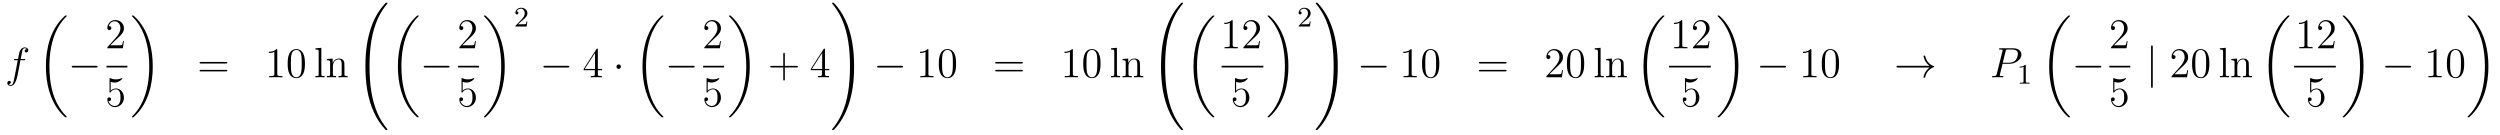 <?xml version='1.0'?>
<!-- This file was generated by dvisvgm 1.14.1 -->
<svg height='38pt' version='1.1' viewBox='0 -38 704 38' width='704pt' xmlns='http://www.w3.org/2000/svg' xmlns:xlink='http://www.w3.org/1999/xlink'>
<g id='page1'>
<g transform='matrix(1 0 0 1 -132 629)'>
<path d='M138.772 -650.046C139.011 -650.046 139.106 -650.046 139.106 -650.273C139.106 -650.392 139.011 -650.392 138.795 -650.392H137.827C138.054 -651.623 138.222 -652.472 138.317 -652.855C138.389 -653.142 138.64 -653.417 138.951 -653.417C139.202 -653.417 139.453 -653.309 139.572 -653.202C139.106 -653.154 138.963 -652.807 138.963 -652.604C138.963 -652.365 139.142 -652.221 139.369 -652.221C139.608 -652.221 139.967 -652.424 139.967 -652.879C139.967 -653.381 139.465 -653.656 138.939 -653.656C138.425 -653.656 137.923 -653.273 137.684 -652.807C137.468 -652.388 137.349 -651.958 137.074 -650.392H136.273C136.046 -650.392 135.927 -650.392 135.927 -650.177C135.927 -650.046 135.998 -650.046 136.237 -650.046H137.002C136.787 -648.934 136.297 -646.232 136.022 -644.953C135.819 -643.913 135.64 -643.04 135.042 -643.04C135.006 -643.04 134.659 -643.04 134.444 -643.267C135.054 -643.315 135.054 -643.841 135.054 -643.853C135.054 -644.092 134.874 -644.236 134.648 -644.236C134.408 -644.236 134.05 -644.032 134.05 -643.578C134.05 -643.064 134.576 -642.801 135.042 -642.801C136.261 -642.801 136.763 -644.989 136.895 -645.587C137.11 -646.507 137.696 -649.687 137.755 -650.046H138.772Z' fill-rule='evenodd'/>
<path d='M150.808 -634.08C150.808 -634.128 150.784 -634.152 150.76 -634.188C150.318 -634.63 149.517 -635.431 148.716 -636.722C146.791 -639.806 145.919 -643.691 145.919 -648.293C145.919 -651.509 146.349 -655.657 148.321 -659.219C149.266 -660.917 150.246 -661.897 150.772 -662.423C150.808 -662.459 150.808 -662.483 150.808 -662.519C150.808 -662.638 150.724 -662.638 150.557 -662.638C150.389 -662.638 150.366 -662.638 150.186 -662.459C146.182 -658.813 144.927 -653.338 144.927 -648.305C144.927 -643.607 146.002 -638.873 149.039 -635.299C149.278 -635.024 149.732 -634.534 150.222 -634.104C150.366 -633.96 150.389 -633.96 150.557 -633.96C150.724 -633.96 150.808 -633.96 150.808 -634.08Z' fill-rule='evenodd'/>
<path d='M159.078 -647.989C159.281 -647.989 159.496 -647.989 159.496 -648.228C159.496 -648.468 159.281 -648.468 159.078 -648.468H152.611C152.408 -648.468 152.192 -648.468 152.192 -648.228C152.192 -647.989 152.408 -647.989 152.611 -647.989H159.078Z' fill-rule='evenodd'/>
<path d='M166.9 -655.408H166.637C166.601 -655.205 166.505 -654.547 166.386 -654.356C166.302 -654.249 165.621 -654.249 165.262 -654.249H163.051C163.373 -654.524 164.103 -655.289 164.413 -655.576C166.23 -657.249 166.9 -657.871 166.9 -659.054C166.9 -660.429 165.812 -661.349 164.425 -661.349C163.039 -661.349 162.226 -660.166 162.226 -659.138C162.226 -658.528 162.752 -658.528 162.788 -658.528C163.039 -658.528 163.349 -658.707 163.349 -659.09C163.349 -659.425 163.122 -659.652 162.788 -659.652C162.68 -659.652 162.656 -659.652 162.62 -659.64C162.848 -660.453 163.493 -661.003 164.27 -661.003C165.286 -661.003 165.908 -660.154 165.908 -659.054C165.908 -658.038 165.322 -657.153 164.641 -656.388L162.226 -653.687V-653.4H166.589L166.9 -655.408Z' fill-rule='evenodd'/>
<path d='M162 -648H167.879V-648.48H162'/>
<path d='M163.17 -643.93C163.684 -643.762 164.103 -643.75 164.234 -643.75C165.585 -643.75 166.446 -644.742 166.446 -644.91C166.446 -644.958 166.422 -645.018 166.35 -645.018C166.326 -645.018 166.302 -645.018 166.194 -644.97C165.525 -644.683 164.951 -644.647 164.641 -644.647C163.852 -644.647 163.29 -644.886 163.062 -644.982C162.979 -645.018 162.955 -645.018 162.943 -645.018C162.848 -645.018 162.848 -644.946 162.848 -644.754V-641.204C162.848 -640.989 162.848 -640.917 162.991 -640.917C163.051 -640.917 163.062 -640.929 163.182 -641.073C163.517 -641.563 164.079 -641.85 164.676 -641.85C165.31 -641.85 165.621 -641.264 165.716 -641.061C165.92 -640.594 165.932 -640.009 165.932 -639.554C165.932 -639.1 165.932 -638.419 165.597 -637.881C165.334 -637.451 164.868 -637.152 164.342 -637.152C163.553 -637.152 162.776 -637.69 162.56 -638.562C162.62 -638.538 162.692 -638.527 162.752 -638.527C162.955 -638.527 163.278 -638.646 163.278 -639.052C163.278 -639.387 163.051 -639.578 162.752 -639.578C162.537 -639.578 162.226 -639.471 162.226 -639.005C162.226 -637.988 163.039 -636.829 164.366 -636.829C165.716 -636.829 166.9 -637.965 166.9 -639.483C166.9 -640.905 165.943 -642.089 164.688 -642.089C164.007 -642.089 163.481 -641.79 163.17 -641.455V-643.93Z' fill-rule='evenodd'/>
<path d='M175.02 -648.293C175.02 -652.991 173.944 -657.725 170.907 -661.299C170.668 -661.574 170.214 -662.064 169.724 -662.495C169.581 -662.638 169.557 -662.638 169.389 -662.638C169.246 -662.638 169.138 -662.638 169.138 -662.519C169.138 -662.471 169.186 -662.423 169.21 -662.399C169.628 -661.969 170.429 -661.168 171.23 -659.877C173.155 -656.793 174.027 -652.908 174.027 -648.305C174.027 -645.09 173.597 -640.942 171.625 -637.379C170.68 -635.682 169.688 -634.69 169.186 -634.188C169.162 -634.152 169.138 -634.116 169.138 -634.08C169.138 -633.96 169.246 -633.96 169.389 -633.96C169.557 -633.96 169.581 -633.96 169.76 -634.14C173.765 -637.786 175.02 -643.261 175.02 -648.293Z' fill-rule='evenodd'/>
<path d='M195.629 -649.113C195.797 -649.113 196.012 -649.113 196.012 -649.328C196.012 -649.555 195.809 -649.555 195.629 -649.555H188.588C188.421 -649.555 188.206 -649.555 188.206 -649.34C188.206 -649.113 188.409 -649.113 188.588 -649.113H195.629ZM195.629 -646.89C195.797 -646.89 196.012 -646.89 196.012 -647.105C196.012 -647.332 195.809 -647.332 195.629 -647.332H188.588C188.421 -647.332 188.206 -647.332 188.206 -647.117C188.206 -646.89 188.409 -646.89 188.588 -646.89H195.629Z' fill-rule='evenodd'/>
<path d='M210.08 -652.902C210.08 -653.178 210.08 -653.189 209.84 -653.189C209.554 -652.867 208.956 -652.424 207.725 -652.424V-652.078C208 -652.078 208.597 -652.078 209.255 -652.388V-646.16C209.255 -645.73 209.219 -645.587 208.168 -645.587H207.797V-645.24C208.12 -645.264 209.279 -645.264 209.674 -645.264S211.216 -645.264 211.538 -645.24V-645.587H211.168C210.116 -645.587 210.08 -645.73 210.08 -646.16V-652.902ZM217.872 -649.065C217.872 -650.058 217.813 -651.026 217.382 -651.934C216.893 -652.927 216.031 -653.189 215.446 -653.189C214.752 -653.189 213.904 -652.843 213.462 -651.851C213.127 -651.097 213.007 -650.356 213.007 -649.065C213.007 -647.906 213.091 -647.033 213.521 -646.184C213.988 -645.276 214.812 -644.989 215.434 -644.989C216.474 -644.989 217.072 -645.611 217.418 -646.304C217.849 -647.2 217.872 -648.372 217.872 -649.065ZM215.434 -645.228C215.052 -645.228 214.274 -645.443 214.048 -646.746C213.916 -647.463 213.916 -648.372 213.916 -649.209C213.916 -650.189 213.916 -651.073 214.108 -651.779C214.31 -652.58 214.92 -652.95 215.434 -652.95C215.888 -652.95 216.582 -652.675 216.809 -651.648C216.964 -650.966 216.964 -650.022 216.964 -649.209C216.964 -648.408 216.964 -647.499 216.833 -646.77C216.606 -645.455 215.852 -645.228 215.434 -645.228Z' fill-rule='evenodd'/>
<path d='M222.491 -653.536L220.829 -653.405V-653.058C221.642 -653.058 221.738 -652.974 221.738 -652.388V-646.125C221.738 -645.587 221.606 -645.587 220.829 -645.587V-645.24C221.164 -645.264 221.75 -645.264 222.108 -645.264C222.467 -645.264 223.066 -645.264 223.399 -645.24V-645.587C222.635 -645.587 222.491 -645.587 222.491 -646.125V-653.536ZM228.995 -648.145C228.995 -649.257 228.995 -649.591 228.72 -649.974C228.373 -650.44 227.812 -650.512 227.405 -650.512C226.244 -650.512 225.791 -649.52 225.695 -649.281H225.683V-650.512L224.058 -650.38V-650.033C224.87 -650.033 224.966 -649.95 224.966 -649.364V-646.125C224.966 -645.587 224.834 -645.587 224.058 -645.587V-645.24C224.369 -645.264 225.013 -645.264 225.348 -645.264C225.695 -645.264 226.34 -645.264 226.651 -645.24V-645.587C225.887 -645.587 225.743 -645.587 225.743 -646.125V-648.348C225.743 -649.603 226.567 -650.273 227.309 -650.273S228.217 -649.663 228.217 -648.934V-646.125C228.217 -645.587 228.086 -645.587 227.309 -645.587V-645.24C227.62 -645.264 228.265 -645.264 228.6 -645.264C228.947 -645.264 229.592 -645.264 229.903 -645.24V-645.587C229.306 -645.587 229.007 -645.587 228.995 -645.945V-648.145Z' fill-rule='evenodd'/>
<path d='M241.129 -630.507C241.129 -630.543 241.129 -630.567 241.057 -630.651C239.91 -632.037 238.954 -633.568 238.248 -635.229C236.682 -638.887 236.06 -643.167 236.06 -648.307C236.06 -653.399 236.646 -657.87 238.416 -661.791C239.11 -663.309 240.018 -664.72 241.081 -666.011C241.105 -666.047 241.129 -666.071 241.129 -666.119C241.129 -666.238 241.045 -666.238 240.866 -666.238C240.686 -666.238 240.664 -666.238 240.64 -666.214C240.628 -666.202 239.886 -665.485 238.954 -664.17C236.874 -661.229 235.822 -657.715 235.284 -654.153C234.997 -652.228 234.901 -650.268 234.901 -648.319C234.901 -643.848 235.463 -639.282 237.376 -635.193C238.224 -633.377 239.36 -631.739 240.544 -630.496C240.65 -630.4 240.664 -630.388 240.866 -630.388C241.045 -630.388 241.129 -630.388 241.129 -630.507Z' fill-rule='evenodd'/>
<path d='M249.928 -634.08C249.928 -634.128 249.904 -634.152 249.88 -634.188C249.438 -634.63 248.636 -635.431 247.836 -636.722C245.911 -639.806 245.039 -643.691 245.039 -648.293C245.039 -651.509 245.47 -655.657 247.441 -659.219C248.386 -660.917 249.366 -661.897 249.892 -662.423C249.928 -662.459 249.928 -662.483 249.928 -662.519C249.928 -662.638 249.844 -662.638 249.677 -662.638C249.509 -662.638 249.486 -662.638 249.306 -662.459C245.302 -658.813 244.046 -653.338 244.046 -648.305C244.046 -643.607 245.122 -638.873 248.159 -635.299C248.398 -635.024 248.852 -634.534 249.342 -634.104C249.486 -633.96 249.509 -633.96 249.677 -633.96C249.844 -633.96 249.928 -633.96 249.928 -634.08Z' fill-rule='evenodd'/>
<path d='M258.198 -647.989C258.401 -647.989 258.617 -647.989 258.617 -648.228C258.617 -648.468 258.401 -648.468 258.198 -648.468H251.731C251.527 -648.468 251.312 -648.468 251.312 -648.228C251.312 -647.989 251.527 -647.989 251.731 -647.989H258.198Z' fill-rule='evenodd'/>
<path d='M266.02 -655.408H265.757C265.721 -655.205 265.625 -654.547 265.506 -654.356C265.422 -654.249 264.74 -654.249 264.382 -654.249H262.171C262.494 -654.524 263.222 -655.289 263.533 -655.576C265.35 -657.249 266.02 -657.871 266.02 -659.054C266.02 -660.429 264.932 -661.349 263.545 -661.349C262.159 -661.349 261.346 -660.166 261.346 -659.138C261.346 -658.528 261.872 -658.528 261.907 -658.528C262.159 -658.528 262.469 -658.707 262.469 -659.09C262.469 -659.425 262.242 -659.652 261.907 -659.652C261.8 -659.652 261.776 -659.652 261.74 -659.64C261.967 -660.453 262.613 -661.003 263.39 -661.003C264.406 -661.003 265.027 -660.154 265.027 -659.054C265.027 -658.038 264.442 -657.153 263.761 -656.388L261.346 -653.687V-653.4H265.709L266.02 -655.408Z' fill-rule='evenodd'/>
<path d='M261 -648H266.879V-648.48H261'/>
<path d='M262.29 -643.93C262.804 -643.762 263.222 -643.75 263.354 -643.75C264.706 -643.75 265.566 -644.742 265.566 -644.91C265.566 -644.958 265.542 -645.018 265.47 -645.018C265.446 -645.018 265.422 -645.018 265.314 -644.97C264.646 -644.683 264.071 -644.647 263.761 -644.647C262.972 -644.647 262.41 -644.886 262.182 -644.982C262.099 -645.018 262.075 -645.018 262.063 -645.018C261.967 -645.018 261.967 -644.946 261.967 -644.754V-641.204C261.967 -640.989 261.967 -640.917 262.111 -640.917C262.171 -640.917 262.182 -640.929 262.302 -641.073C262.637 -641.563 263.198 -641.85 263.796 -641.85C264.43 -641.85 264.74 -641.264 264.836 -641.061C265.039 -640.594 265.051 -640.009 265.051 -639.554C265.051 -639.1 265.051 -638.419 264.716 -637.881C264.454 -637.451 263.988 -637.152 263.461 -637.152C262.673 -637.152 261.895 -637.69 261.68 -638.562C261.74 -638.538 261.812 -638.527 261.872 -638.527C262.075 -638.527 262.398 -638.646 262.398 -639.052C262.398 -639.387 262.171 -639.578 261.872 -639.578C261.656 -639.578 261.346 -639.471 261.346 -639.005C261.346 -637.988 262.159 -636.829 263.485 -636.829C264.836 -636.829 266.02 -637.965 266.02 -639.483C266.02 -640.905 265.063 -642.089 263.808 -642.089C263.126 -642.089 262.601 -641.79 262.29 -641.455V-643.93Z' fill-rule='evenodd'/>
<path d='M274.14 -648.293C274.14 -652.991 273.064 -657.725 270.028 -661.299C269.789 -661.574 269.334 -662.064 268.844 -662.495C268.7 -662.638 268.676 -662.638 268.51 -662.638C268.366 -662.638 268.259 -662.638 268.259 -662.519C268.259 -662.471 268.307 -662.423 268.33 -662.399C268.748 -661.969 269.549 -661.168 270.35 -659.877C272.275 -656.793 273.148 -652.908 273.148 -648.305C273.148 -645.09 272.717 -640.942 270.745 -637.379C269.801 -635.682 268.808 -634.69 268.307 -634.188C268.282 -634.152 268.259 -634.116 268.259 -634.08C268.259 -633.96 268.366 -633.96 268.51 -633.96C268.676 -633.96 268.7 -633.96 268.88 -634.14C272.885 -637.786 274.14 -643.261 274.14 -648.293Z' fill-rule='evenodd'/>
<path d='M278.968 -661.146C279.095 -661.265 279.43 -661.528 279.557 -661.64C280.051 -662.094 280.52 -662.532 280.52 -663.257C280.52 -664.205 279.724 -664.819 278.728 -664.819C277.772 -664.819 277.142 -664.094 277.142 -663.385C277.142 -662.994 277.453 -662.938 277.565 -662.938C277.732 -662.938 277.979 -663.058 277.979 -663.361C277.979 -663.775 277.58 -663.775 277.486 -663.775C277.716 -664.357 278.25 -664.556 278.64 -664.556C279.382 -664.556 279.764 -663.927 279.764 -663.257C279.764 -662.428 279.182 -661.823 278.242 -660.859L277.238 -659.823C277.142 -659.735 277.142 -659.719 277.142 -659.52H280.29L280.52 -660.946H280.273C280.25 -660.787 280.187 -660.388 280.091 -660.237C280.043 -660.173 279.437 -660.173 279.31 -660.173H277.891L278.968 -661.146Z' fill-rule='evenodd'/>
<path d='M291.918 -647.989C292.121 -647.989 292.337 -647.989 292.337 -648.228C292.337 -648.468 292.121 -648.468 291.918 -648.468H285.451C285.247 -648.468 285.032 -648.468 285.032 -648.228C285.032 -647.989 285.247 -647.989 285.451 -647.989H291.918Z' fill-rule='evenodd'/>
<path d='M300.354 -653.022C300.354 -653.249 300.354 -653.309 300.186 -653.309C300.091 -653.309 300.055 -653.309 299.959 -653.166L296.362 -647.583V-647.236H299.504V-646.148C299.504 -645.706 299.482 -645.587 298.608 -645.587H298.369V-645.24C298.644 -645.264 299.588 -645.264 299.923 -645.264C300.258 -645.264 301.214 -645.264 301.489 -645.24V-645.587H301.25C300.39 -645.587 300.354 -645.706 300.354 -646.148V-647.236H301.561V-647.583H300.354V-653.022ZM299.564 -652.09V-647.583H296.66L299.564 -652.09Z' fill-rule='evenodd'/>
<path d='M306.852 -648.228C306.852 -648.575 306.565 -648.862 306.218 -648.862C305.872 -648.862 305.585 -648.575 305.585 -648.228C305.585 -647.882 305.872 -647.595 306.218 -647.595C306.565 -647.595 306.852 -647.882 306.852 -648.228Z' fill-rule='evenodd'/>
<path d='M318.808 -634.08C318.808 -634.128 318.784 -634.152 318.76 -634.188C318.318 -634.63 317.516 -635.431 316.716 -636.722C314.791 -639.806 313.919 -643.691 313.919 -648.293C313.919 -651.509 314.35 -655.657 316.321 -659.219C317.266 -660.917 318.246 -661.897 318.772 -662.423C318.808 -662.459 318.808 -662.483 318.808 -662.519C318.808 -662.638 318.724 -662.638 318.557 -662.638C318.389 -662.638 318.366 -662.638 318.186 -662.459C314.182 -658.813 312.926 -653.338 312.926 -648.305C312.926 -643.607 314.002 -638.873 317.039 -635.299C317.278 -635.024 317.732 -634.534 318.222 -634.104C318.366 -633.96 318.389 -633.96 318.557 -633.96C318.724 -633.96 318.808 -633.96 318.808 -634.08Z' fill-rule='evenodd'/>
<path d='M327.198 -647.989C327.401 -647.989 327.617 -647.989 327.617 -648.228C327.617 -648.468 327.401 -648.468 327.198 -648.468H320.731C320.527 -648.468 320.312 -648.468 320.312 -648.228C320.312 -647.989 320.527 -647.989 320.731 -647.989H327.198Z' fill-rule='evenodd'/>
<path d='M335.02 -655.408H334.757C334.721 -655.205 334.625 -654.547 334.506 -654.356C334.422 -654.249 333.74 -654.249 333.382 -654.249H331.171C331.494 -654.524 332.222 -655.289 332.533 -655.576C334.35 -657.249 335.02 -657.871 335.02 -659.054C335.02 -660.429 333.932 -661.349 332.545 -661.349C331.159 -661.349 330.346 -660.166 330.346 -659.138C330.346 -658.528 330.872 -658.528 330.907 -658.528C331.159 -658.528 331.469 -658.707 331.469 -659.09C331.469 -659.425 331.242 -659.652 330.907 -659.652C330.8 -659.652 330.776 -659.652 330.74 -659.64C330.967 -660.453 331.613 -661.003 332.39 -661.003C333.406 -661.003 334.027 -660.154 334.027 -659.054C334.027 -658.038 333.442 -657.153 332.761 -656.388L330.346 -653.687V-653.4H334.709L335.02 -655.408Z' fill-rule='evenodd'/>
<path d='M330 -648H335.879V-648.48H330'/>
<path d='M331.29 -643.93C331.804 -643.762 332.222 -643.75 332.354 -643.75C333.706 -643.75 334.566 -644.742 334.566 -644.91C334.566 -644.958 334.542 -645.018 334.47 -645.018C334.446 -645.018 334.422 -645.018 334.314 -644.97C333.646 -644.683 333.071 -644.647 332.761 -644.647C331.972 -644.647 331.41 -644.886 331.182 -644.982C331.099 -645.018 331.075 -645.018 331.063 -645.018C330.967 -645.018 330.967 -644.946 330.967 -644.754V-641.204C330.967 -640.989 330.967 -640.917 331.111 -640.917C331.171 -640.917 331.182 -640.929 331.302 -641.073C331.637 -641.563 332.198 -641.85 332.796 -641.85C333.43 -641.85 333.74 -641.264 333.836 -641.061C334.039 -640.594 334.051 -640.009 334.051 -639.554C334.051 -639.1 334.051 -638.419 333.716 -637.881C333.454 -637.451 332.988 -637.152 332.461 -637.152C331.673 -637.152 330.895 -637.69 330.68 -638.562C330.74 -638.538 330.812 -638.527 330.872 -638.527C331.075 -638.527 331.398 -638.646 331.398 -639.052C331.398 -639.387 331.171 -639.578 330.872 -639.578C330.656 -639.578 330.346 -639.471 330.346 -639.005C330.346 -637.988 331.159 -636.829 332.485 -636.829C333.836 -636.829 335.02 -637.965 335.02 -639.483C335.02 -640.905 334.063 -642.089 332.808 -642.089C332.126 -642.089 331.601 -641.79 331.29 -641.455V-643.93Z' fill-rule='evenodd'/>
<path d='M343.14 -648.293C343.14 -652.991 342.064 -657.725 339.028 -661.299C338.789 -661.574 338.334 -662.064 337.844 -662.495C337.7 -662.638 337.676 -662.638 337.51 -662.638C337.366 -662.638 337.259 -662.638 337.259 -662.519C337.259 -662.471 337.307 -662.423 337.33 -662.399C337.748 -661.969 338.549 -661.168 339.35 -659.877C341.275 -656.793 342.148 -652.908 342.148 -648.305C342.148 -645.09 341.717 -640.942 339.745 -637.379C338.801 -635.682 337.808 -634.69 337.307 -634.188C337.282 -634.152 337.259 -634.116 337.259 -634.08C337.259 -633.96 337.366 -633.96 337.51 -633.96C337.676 -633.96 337.7 -633.96 337.88 -634.14C341.885 -637.786 343.14 -643.261 343.14 -648.293Z' fill-rule='evenodd'/>
<path d='M353.01 -648.001H356.309C356.477 -648.001 356.692 -648.001 356.692 -648.217C356.692 -648.444 356.489 -648.444 356.309 -648.444H353.01V-651.743C353.01 -651.91 353.01 -652.126 352.794 -652.126C352.567 -652.126 352.567 -651.922 352.567 -651.743V-648.444H349.268C349.1 -648.444 348.886 -648.444 348.886 -648.228C348.886 -648.001 349.088 -648.001 349.268 -648.001H352.567V-644.702C352.567 -644.535 352.567 -644.32 352.782 -644.32C353.01 -644.32 353.01 -644.523 353.01 -644.702V-648.001Z' fill-rule='evenodd'/>
<path d='M364.313 -653.022C364.313 -653.249 364.313 -653.309 364.145 -653.309C364.05 -653.309 364.014 -653.309 363.918 -653.166L360.32 -647.583V-647.236H363.463V-646.148C363.463 -645.706 363.44 -645.587 362.567 -645.587H362.328V-645.24C362.603 -645.264 363.547 -645.264 363.882 -645.264C364.217 -645.264 365.173 -645.264 365.448 -645.24V-645.587H365.209C364.349 -645.587 364.313 -645.706 364.313 -646.148V-647.236H365.52V-647.583H364.313V-653.022ZM363.523 -652.09V-647.583H360.619L363.523 -652.09Z' fill-rule='evenodd'/>
<path d='M372.515 -648.307C372.515 -652.778 371.953 -657.344 370.04 -661.432C369.191 -663.25 368.056 -664.887 366.872 -666.131C366.764 -666.226 366.752 -666.238 366.55 -666.238C366.382 -666.238 366.287 -666.238 366.287 -666.119C366.287 -666.071 366.335 -666.011 366.358 -665.975C367.506 -664.588 368.462 -663.058 369.168 -661.397C370.734 -657.739 371.356 -653.459 371.356 -648.319C371.356 -643.227 370.769 -638.756 369 -634.835C368.306 -633.317 367.398 -631.906 366.335 -630.615C366.322 -630.591 366.287 -630.543 366.287 -630.507C366.287 -630.388 366.382 -630.388 366.55 -630.388C366.728 -630.388 366.752 -630.388 366.776 -630.412C366.788 -630.424 367.53 -631.141 368.462 -632.456C370.542 -635.397 371.594 -638.911 372.132 -642.473C372.419 -644.398 372.515 -646.358 372.515 -648.307Z' fill-rule='evenodd'/>
<path d='M385.878 -647.989C386.081 -647.989 386.297 -647.989 386.297 -648.228C386.297 -648.468 386.081 -648.468 385.878 -648.468H379.411C379.207 -648.468 378.992 -648.468 378.992 -648.228C378.992 -647.989 379.207 -647.989 379.411 -647.989H385.878Z' fill-rule='evenodd'/>
<path d='M393.442 -652.902C393.442 -653.178 393.442 -653.189 393.202 -653.189C392.915 -652.867 392.317 -652.424 391.086 -652.424V-652.078C391.361 -652.078 391.958 -652.078 392.616 -652.388V-646.16C392.616 -645.73 392.58 -645.587 391.529 -645.587H391.158V-645.24C391.481 -645.264 392.64 -645.264 393.035 -645.264C393.43 -645.264 394.577 -645.264 394.9 -645.24V-645.587H394.529C393.478 -645.587 393.442 -645.73 393.442 -646.16V-652.902ZM401.233 -649.065C401.233 -650.058 401.174 -651.026 400.744 -651.934C400.254 -652.927 399.392 -653.189 398.807 -653.189C398.113 -653.189 397.265 -652.843 396.822 -651.851C396.488 -651.097 396.368 -650.356 396.368 -649.065C396.368 -647.906 396.452 -647.033 396.882 -646.184C397.349 -645.276 398.173 -644.989 398.795 -644.989C399.835 -644.989 400.433 -645.611 400.78 -646.304C401.209 -647.2 401.233 -648.372 401.233 -649.065ZM398.795 -645.228C398.412 -645.228 397.636 -645.443 397.409 -646.746C397.277 -647.463 397.277 -648.372 397.277 -649.209C397.277 -650.189 397.277 -651.073 397.469 -651.779C397.672 -652.58 398.281 -652.95 398.795 -652.95C399.25 -652.95 399.942 -652.675 400.17 -651.648C400.325 -650.966 400.325 -650.022 400.325 -649.209C400.325 -648.408 400.325 -647.499 400.194 -646.77C399.967 -645.455 399.214 -645.228 398.795 -645.228Z' fill-rule='evenodd'/>
<path d='M419.665 -649.113C419.832 -649.113 420.048 -649.113 420.048 -649.328C420.048 -649.555 419.844 -649.555 419.665 -649.555H412.625C412.457 -649.555 412.242 -649.555 412.242 -649.34C412.242 -649.113 412.445 -649.113 412.625 -649.113H419.665ZM419.665 -646.89C419.832 -646.89 420.048 -646.89 420.048 -647.105C420.048 -647.332 419.844 -647.332 419.665 -647.332H412.625C412.457 -647.332 412.242 -647.332 412.242 -647.117C412.242 -646.89 412.445 -646.89 412.625 -646.89H419.665Z' fill-rule='evenodd'/>
<path d='M434.116 -652.902C434.116 -653.178 434.116 -653.189 433.877 -653.189C433.59 -652.867 432.992 -652.424 431.761 -652.424V-652.078C432.036 -652.078 432.634 -652.078 433.291 -652.388V-646.16C433.291 -645.73 433.255 -645.587 432.203 -645.587H431.833V-645.24C432.156 -645.264 433.315 -645.264 433.71 -645.264S435.252 -645.264 435.575 -645.24V-645.587H435.204C434.152 -645.587 434.116 -645.73 434.116 -646.16V-652.902ZM441.908 -649.065C441.908 -650.058 441.848 -651.026 441.419 -651.934C440.928 -652.927 440.068 -653.189 439.482 -653.189C438.788 -653.189 437.94 -652.843 437.497 -651.851C437.162 -651.097 437.044 -650.356 437.044 -649.065C437.044 -647.906 437.126 -647.033 437.557 -646.184C438.024 -645.276 438.848 -644.989 439.47 -644.989C440.51 -644.989 441.108 -645.611 441.455 -646.304C441.884 -647.2 441.908 -648.372 441.908 -649.065ZM439.47 -645.228C439.087 -645.228 438.311 -645.443 438.083 -646.746C437.952 -647.463 437.952 -648.372 437.952 -649.209C437.952 -650.189 437.952 -651.073 438.143 -651.779C438.347 -652.58 438.956 -652.95 439.47 -652.95C439.924 -652.95 440.617 -652.675 440.845 -651.648C441 -650.966 441 -650.022 441 -649.209C441 -648.408 441 -647.499 440.868 -646.77C440.641 -645.455 439.889 -645.228 439.47 -645.228Z' fill-rule='evenodd'/>
<path d='M446.527 -653.536L444.865 -653.405V-653.058C445.679 -653.058 445.775 -652.974 445.775 -652.388V-646.125C445.775 -645.587 445.643 -645.587 444.865 -645.587V-645.24C445.2 -645.264 445.786 -645.264 446.144 -645.264C446.503 -645.264 447.101 -645.264 447.436 -645.24V-645.587C446.671 -645.587 446.527 -645.587 446.527 -646.125V-653.536ZM453.031 -648.145C453.031 -649.257 453.031 -649.591 452.755 -649.974C452.408 -650.44 451.847 -650.512 451.441 -650.512C450.281 -650.512 449.827 -649.52 449.731 -649.281H449.719V-650.512L448.093 -650.38V-650.033C448.907 -650.033 449.002 -649.95 449.002 -649.364V-646.125C449.002 -645.587 448.871 -645.587 448.093 -645.587V-645.24C448.404 -645.264 449.05 -645.264 449.384 -645.264C449.731 -645.264 450.377 -645.264 450.688 -645.24V-645.587C449.922 -645.587 449.779 -645.587 449.779 -646.125V-648.348C449.779 -649.603 450.604 -650.273 451.345 -650.273C452.087 -650.273 452.254 -649.663 452.254 -648.934V-646.125C452.254 -645.587 452.122 -645.587 451.345 -645.587V-645.24C451.656 -645.264 452.302 -645.264 452.636 -645.264C452.983 -645.264 453.629 -645.264 453.94 -645.24V-645.587C453.341 -645.587 453.042 -645.587 453.031 -645.945V-648.145Z' fill-rule='evenodd'/>
<path d='M465.169 -630.507C465.169 -630.543 465.169 -630.567 465.097 -630.651C463.95 -632.037 462.994 -633.568 462.288 -635.229C460.722 -638.887 460.1 -643.167 460.1 -648.307C460.1 -653.399 460.686 -657.87 462.456 -661.791C463.15 -663.309 464.058 -664.72 465.121 -666.011C465.145 -666.047 465.169 -666.071 465.169 -666.119C465.169 -666.238 465.085 -666.238 464.906 -666.238C464.726 -666.238 464.704 -666.238 464.68 -666.214C464.668 -666.202 463.926 -665.485 462.994 -664.17C460.914 -661.229 459.862 -657.715 459.324 -654.153C459.037 -652.228 458.941 -650.268 458.941 -648.319C458.941 -643.848 459.503 -639.282 461.416 -635.193C462.264 -633.377 463.4 -631.739 464.584 -630.496C464.69 -630.4 464.704 -630.388 464.906 -630.388C465.085 -630.388 465.169 -630.388 465.169 -630.507Z' fill-rule='evenodd'/>
<path d='M473.968 -634.08C473.968 -634.128 473.944 -634.152 473.92 -634.188C473.478 -634.63 472.676 -635.431 471.876 -636.722C469.951 -639.806 469.079 -643.691 469.079 -648.293C469.079 -651.509 469.51 -655.657 471.481 -659.219C472.426 -660.917 473.406 -661.897 473.932 -662.423C473.968 -662.459 473.968 -662.483 473.968 -662.519C473.968 -662.638 473.884 -662.638 473.717 -662.638C473.55 -662.638 473.526 -662.638 473.346 -662.459C469.342 -658.813 468.086 -653.338 468.086 -648.305C468.086 -643.607 469.163 -638.873 472.199 -635.299C472.438 -635.024 472.892 -634.534 473.382 -634.104C473.526 -633.96 473.55 -633.96 473.717 -633.96C473.884 -633.96 473.968 -633.96 473.968 -634.08Z' fill-rule='evenodd'/>
<path d='M479.123 -661.062C479.123 -661.338 479.123 -661.349 478.884 -661.349C478.597 -661.027 478 -660.584 476.768 -660.584V-660.238C477.043 -660.238 477.641 -660.238 478.298 -660.548V-654.32C478.298 -653.89 478.262 -653.747 477.21 -653.747H476.839V-653.4C477.162 -653.424 478.322 -653.424 478.716 -653.424C479.111 -653.424 480.258 -653.424 480.581 -653.4V-653.747H480.211C479.159 -653.747 479.123 -653.89 479.123 -654.32V-661.062ZM486.82 -655.408H486.557C486.521 -655.205 486.425 -654.547 486.306 -654.356C486.222 -654.249 485.54 -654.249 485.182 -654.249H482.97C483.293 -654.524 484.022 -655.289 484.333 -655.576C486.15 -657.249 486.82 -657.871 486.82 -659.054C486.82 -660.429 485.731 -661.349 484.345 -661.349S482.146 -660.166 482.146 -659.138C482.146 -658.528 482.671 -658.528 482.707 -658.528C482.959 -658.528 483.269 -658.707 483.269 -659.09C483.269 -659.425 483.042 -659.652 482.707 -659.652C482.6 -659.652 482.576 -659.652 482.54 -659.64C482.767 -660.453 483.413 -661.003 484.19 -661.003C485.206 -661.003 485.827 -660.154 485.827 -659.054C485.827 -658.038 485.242 -657.153 484.56 -656.388L482.146 -653.687V-653.4H486.509L486.82 -655.408Z' fill-rule='evenodd'/>
<path d='M476 -648H487.762V-648.48H476'/>
<path d='M480.09 -643.93C480.604 -643.762 481.022 -643.75 481.154 -643.75C482.506 -643.75 483.366 -644.742 483.366 -644.91C483.366 -644.958 483.342 -645.018 483.27 -645.018C483.246 -645.018 483.222 -645.018 483.114 -644.97C482.446 -644.683 481.871 -644.647 481.561 -644.647C480.772 -644.647 480.21 -644.886 479.982 -644.982C479.899 -645.018 479.875 -645.018 479.863 -645.018C479.767 -645.018 479.767 -644.946 479.767 -644.754V-641.204C479.767 -640.989 479.767 -640.917 479.911 -640.917C479.971 -640.917 479.982 -640.929 480.102 -641.073C480.437 -641.563 480.998 -641.85 481.596 -641.85C482.23 -641.85 482.54 -641.264 482.636 -641.061C482.839 -640.594 482.851 -640.009 482.851 -639.554C482.851 -639.1 482.851 -638.419 482.516 -637.881C482.254 -637.451 481.788 -637.152 481.261 -637.152C480.473 -637.152 479.695 -637.69 479.48 -638.562C479.54 -638.538 479.612 -638.527 479.672 -638.527C479.875 -638.527 480.198 -638.646 480.198 -639.052C480.198 -639.387 479.971 -639.578 479.672 -639.578C479.456 -639.578 479.146 -639.471 479.146 -639.005C479.146 -637.988 479.959 -636.829 481.285 -636.829C482.636 -636.829 483.82 -637.965 483.82 -639.483C483.82 -640.905 482.863 -642.089 481.608 -642.089C480.926 -642.089 480.401 -641.79 480.09 -641.455V-643.93Z' fill-rule='evenodd'/>
<path d='M494.82 -648.293C494.82 -652.991 493.744 -657.725 490.708 -661.299C490.469 -661.574 490.014 -662.064 489.524 -662.495C489.38 -662.638 489.356 -662.638 489.19 -662.638C489.046 -662.638 488.939 -662.638 488.939 -662.519C488.939 -662.471 488.987 -662.423 489.01 -662.399C489.428 -661.969 490.229 -661.168 491.03 -659.877C492.955 -656.793 493.828 -652.908 493.828 -648.305C493.828 -645.09 493.397 -640.942 491.425 -637.379C490.481 -635.682 489.488 -634.69 488.987 -634.188C488.962 -634.152 488.939 -634.116 488.939 -634.08C488.939 -633.96 489.046 -633.96 489.19 -633.96C489.356 -633.96 489.38 -633.96 489.56 -634.14C493.565 -637.786 494.82 -643.261 494.82 -648.293Z' fill-rule='evenodd'/>
<path d='M499.528 -661.146C499.655 -661.265 499.99 -661.528 500.117 -661.64C500.611 -662.094 501.08 -662.532 501.08 -663.257C501.08 -664.205 500.284 -664.819 499.288 -664.819C498.332 -664.819 497.702 -664.094 497.702 -663.385C497.702 -662.994 498.013 -662.938 498.125 -662.938C498.292 -662.938 498.539 -663.058 498.539 -663.361C498.539 -663.775 498.14 -663.775 498.046 -663.775C498.276 -664.357 498.81 -664.556 499.2 -664.556C499.942 -664.556 500.324 -663.927 500.324 -663.257C500.324 -662.428 499.742 -661.823 498.802 -660.859L497.798 -659.823C497.702 -659.735 497.702 -659.719 497.702 -659.52H500.85L501.08 -660.946H500.833C500.81 -660.787 500.747 -660.388 500.651 -660.237C500.603 -660.173 499.997 -660.173 499.87 -660.173H498.451L499.528 -661.146Z' fill-rule='evenodd'/>
<path d='M508.715 -648.307C508.715 -652.778 508.153 -657.344 506.24 -661.432C505.391 -663.25 504.256 -664.887 503.072 -666.131C502.964 -666.226 502.952 -666.238 502.75 -666.238C502.582 -666.238 502.487 -666.238 502.487 -666.119C502.487 -666.071 502.535 -666.011 502.558 -665.975C503.706 -664.588 504.662 -663.058 505.368 -661.397C506.934 -657.739 507.556 -653.459 507.556 -648.319C507.556 -643.227 506.969 -638.756 505.2 -634.835C504.506 -633.317 503.598 -631.906 502.535 -630.615C502.522 -630.591 502.487 -630.543 502.487 -630.507C502.487 -630.388 502.582 -630.388 502.75 -630.388C502.928 -630.388 502.952 -630.388 502.976 -630.412C502.988 -630.424 503.73 -631.141 504.662 -632.456C506.742 -635.397 507.794 -638.911 508.332 -642.473C508.619 -644.398 508.715 -646.358 508.715 -648.307Z' fill-rule='evenodd'/>
<path d='M522.078 -647.989C522.281 -647.989 522.497 -647.989 522.497 -648.228C522.497 -648.468 522.281 -648.468 522.078 -648.468H515.611C515.407 -648.468 515.192 -648.468 515.192 -648.228C515.192 -647.989 515.407 -647.989 515.611 -647.989H522.078Z' fill-rule='evenodd'/>
<path d='M529.522 -652.902C529.522 -653.178 529.522 -653.189 529.282 -653.189C528.995 -652.867 528.397 -652.424 527.166 -652.424V-652.078C527.441 -652.078 528.038 -652.078 528.696 -652.388V-646.16C528.696 -645.73 528.66 -645.587 527.609 -645.587H527.238V-645.24C527.561 -645.264 528.72 -645.264 529.115 -645.264C529.51 -645.264 530.657 -645.264 530.98 -645.24V-645.587H530.609C529.558 -645.587 529.522 -645.73 529.522 -646.16V-652.902ZM537.313 -649.065C537.313 -650.058 537.254 -651.026 536.824 -651.934C536.334 -652.927 535.472 -653.189 534.887 -653.189C534.193 -653.189 533.345 -652.843 532.902 -651.851C532.568 -651.097 532.448 -650.356 532.448 -649.065C532.448 -647.906 532.532 -647.033 532.962 -646.184C533.429 -645.276 534.253 -644.989 534.875 -644.989C535.915 -644.989 536.513 -645.611 536.86 -646.304C537.289 -647.2 537.313 -648.372 537.313 -649.065ZM534.875 -645.228C534.492 -645.228 533.716 -645.443 533.489 -646.746C533.357 -647.463 533.357 -648.372 533.357 -649.209C533.357 -650.189 533.357 -651.073 533.549 -651.779C533.752 -652.58 534.361 -652.95 534.875 -652.95C535.33 -652.95 536.022 -652.675 536.25 -651.648C536.405 -650.966 536.405 -650.022 536.405 -649.209C536.405 -648.408 536.405 -647.499 536.274 -646.77C536.047 -645.455 535.294 -645.228 534.875 -645.228Z' fill-rule='evenodd'/>
<path d='M555.865 -649.113C556.032 -649.113 556.248 -649.113 556.248 -649.328C556.248 -649.555 556.044 -649.555 555.865 -649.555H548.825C548.657 -649.555 548.442 -649.555 548.442 -649.34C548.442 -649.113 548.645 -649.113 548.825 -649.113H555.865ZM555.865 -646.89C556.032 -646.89 556.248 -646.89 556.248 -647.105C556.248 -647.332 556.044 -647.332 555.865 -647.332H548.825C548.657 -647.332 548.442 -647.332 548.442 -647.117C548.442 -646.89 548.645 -646.89 548.825 -646.89H555.865Z' fill-rule='evenodd'/>
<path d='M572.132 -647.248H571.87C571.835 -647.045 571.739 -646.387 571.619 -646.196C571.536 -646.089 570.854 -646.089 570.496 -646.089H568.284C568.607 -646.364 569.335 -647.129 569.647 -647.416C571.464 -649.089 572.132 -649.711 572.132 -650.894C572.132 -652.269 571.045 -653.189 569.658 -653.189C568.272 -653.189 567.458 -652.006 567.458 -650.978C567.458 -650.368 567.985 -650.368 568.021 -650.368C568.272 -650.368 568.583 -650.547 568.583 -650.93C568.583 -651.265 568.356 -651.492 568.021 -651.492C567.913 -651.492 567.889 -651.492 567.853 -651.48C568.081 -652.293 568.726 -652.843 569.503 -652.843C570.52 -652.843 571.141 -651.994 571.141 -650.894C571.141 -649.878 570.556 -648.993 569.874 -648.228L567.458 -645.527V-645.24H571.823L572.132 -647.248ZM578.108 -649.065C578.108 -650.058 578.048 -651.026 577.619 -651.934C577.128 -652.927 576.268 -653.189 575.682 -653.189C574.988 -653.189 574.14 -652.843 573.697 -651.851C573.362 -651.097 573.244 -650.356 573.244 -649.065C573.244 -647.906 573.326 -647.033 573.757 -646.184C574.224 -645.276 575.048 -644.989 575.67 -644.989C576.71 -644.989 577.308 -645.611 577.655 -646.304C578.084 -647.2 578.108 -648.372 578.108 -649.065ZM575.67 -645.228C575.287 -645.228 574.511 -645.443 574.283 -646.746C574.152 -647.463 574.152 -648.372 574.152 -649.209C574.152 -650.189 574.152 -651.073 574.343 -651.779C574.547 -652.58 575.156 -652.95 575.67 -652.95C576.124 -652.95 576.817 -652.675 577.045 -651.648C577.2 -650.966 577.2 -650.022 577.2 -649.209C577.2 -648.408 577.2 -647.499 577.068 -646.77C576.841 -645.455 576.089 -645.228 575.67 -645.228Z' fill-rule='evenodd'/>
<path d='M582.727 -653.536L581.065 -653.405V-653.058C581.879 -653.058 581.974 -652.974 581.974 -652.388V-646.125C581.974 -645.587 581.843 -645.587 581.065 -645.587V-645.24C581.4 -645.264 581.986 -645.264 582.344 -645.264S583.301 -645.264 583.636 -645.24V-645.587C582.871 -645.587 582.727 -645.587 582.727 -646.125V-653.536ZM589.231 -648.145C589.231 -649.257 589.231 -649.591 588.955 -649.974C588.608 -650.44 588.047 -650.512 587.641 -650.512C586.481 -650.512 586.027 -649.52 585.931 -649.281H585.919V-650.512L584.293 -650.38V-650.033C585.107 -650.033 585.202 -649.95 585.202 -649.364V-646.125C585.202 -645.587 585.071 -645.587 584.293 -645.587V-645.24C584.604 -645.264 585.25 -645.264 585.584 -645.264C585.931 -645.264 586.577 -645.264 586.888 -645.24V-645.587C586.122 -645.587 585.979 -645.587 585.979 -646.125V-648.348C585.979 -649.603 586.804 -650.273 587.545 -650.273C588.287 -650.273 588.454 -649.663 588.454 -648.934V-646.125C588.454 -645.587 588.322 -645.587 587.545 -645.587V-645.24C587.856 -645.264 588.502 -645.264 588.836 -645.264C589.183 -645.264 589.828 -645.264 590.14 -645.24V-645.587C589.541 -645.587 589.242 -645.587 589.231 -645.945V-648.145Z' fill-rule='evenodd'/>
<path d='M600.688 -634.08C600.688 -634.128 600.664 -634.152 600.64 -634.188C600.198 -634.63 599.396 -635.431 598.596 -636.722C596.671 -639.806 595.799 -643.691 595.799 -648.293C595.799 -651.509 596.23 -655.657 598.201 -659.219C599.146 -660.917 600.126 -661.897 600.652 -662.423C600.688 -662.459 600.688 -662.483 600.688 -662.519C600.688 -662.638 600.604 -662.638 600.437 -662.638C600.269 -662.638 600.246 -662.638 600.066 -662.459C596.062 -658.813 594.806 -653.338 594.806 -648.305C594.806 -643.607 595.883 -638.873 598.919 -635.299C599.158 -635.024 599.612 -634.534 600.102 -634.104C600.246 -633.96 600.269 -633.96 600.437 -633.96C600.604 -633.96 600.688 -633.96 600.688 -634.08Z' fill-rule='evenodd'/>
<path d='M605.723 -661.062C605.723 -661.338 605.723 -661.349 605.484 -661.349C605.197 -661.027 604.6 -660.584 603.367 -660.584V-660.238C603.643 -660.238 604.241 -660.238 604.897 -660.548V-654.32C604.897 -653.89 604.862 -653.747 603.81 -653.747H603.439V-653.4C603.762 -653.424 604.922 -653.424 605.316 -653.424C605.711 -653.424 606.858 -653.424 607.181 -653.4V-653.747H606.811C605.759 -653.747 605.723 -653.89 605.723 -654.32V-661.062ZM613.42 -655.408H613.157C613.121 -655.205 613.025 -654.547 612.906 -654.356C612.822 -654.249 612.14 -654.249 611.782 -654.249H609.57C609.893 -654.524 610.622 -655.289 610.933 -655.576C612.75 -657.249 613.42 -657.871 613.42 -659.054C613.42 -660.429 612.332 -661.349 610.945 -661.349C609.559 -661.349 608.746 -660.166 608.746 -659.138C608.746 -658.528 609.272 -658.528 609.307 -658.528C609.559 -658.528 609.869 -658.707 609.869 -659.09C609.869 -659.425 609.642 -659.652 609.307 -659.652C609.2 -659.652 609.176 -659.652 609.14 -659.64C609.367 -660.453 610.013 -661.003 610.79 -661.003C611.806 -661.003 612.427 -660.154 612.427 -659.054C612.427 -658.038 611.842 -657.153 611.16 -656.388L608.746 -653.687V-653.4H613.109L613.42 -655.408Z' fill-rule='evenodd'/>
<path d='M602 -648H613.762V-648.48H602'/>
<path d='M606.81 -643.93C607.324 -643.762 607.742 -643.75 607.874 -643.75C609.226 -643.75 610.086 -644.742 610.086 -644.91C610.086 -644.958 610.062 -645.018 609.99 -645.018C609.966 -645.018 609.942 -645.018 609.834 -644.97C609.166 -644.683 608.591 -644.647 608.281 -644.647C607.492 -644.647 606.93 -644.886 606.702 -644.982C606.619 -645.018 606.595 -645.018 606.583 -645.018C606.487 -645.018 606.487 -644.946 606.487 -644.754V-641.204C606.487 -640.989 606.487 -640.917 606.631 -640.917C606.691 -640.917 606.702 -640.929 606.822 -641.073C607.157 -641.563 607.718 -641.85 608.316 -641.85C608.95 -641.85 609.26 -641.264 609.356 -641.061C609.559 -640.594 609.571 -640.009 609.571 -639.554C609.571 -639.1 609.571 -638.419 609.236 -637.881C608.974 -637.451 608.508 -637.152 607.981 -637.152C607.193 -637.152 606.415 -637.69 606.2 -638.562C606.26 -638.538 606.332 -638.527 606.392 -638.527C606.595 -638.527 606.918 -638.646 606.918 -639.052C606.918 -639.387 606.691 -639.578 606.392 -639.578C606.176 -639.578 605.866 -639.471 605.866 -639.005C605.866 -637.988 606.679 -636.829 608.005 -636.829C609.356 -636.829 610.54 -637.965 610.54 -639.483C610.54 -640.905 609.583 -642.089 608.328 -642.089C607.646 -642.089 607.121 -641.79 606.81 -641.455V-643.93Z' fill-rule='evenodd'/>
<path d='M621.54 -648.293C621.54 -652.991 620.464 -657.725 617.428 -661.299C617.189 -661.574 616.734 -662.064 616.244 -662.495C616.1 -662.638 616.076 -662.638 615.91 -662.638C615.766 -662.638 615.659 -662.638 615.659 -662.519C615.659 -662.471 615.707 -662.423 615.73 -662.399C616.148 -661.969 616.949 -661.168 617.75 -659.877C619.675 -656.793 620.548 -652.908 620.548 -648.305C620.548 -645.09 620.117 -640.942 618.145 -637.379C617.201 -635.682 616.208 -634.69 615.707 -634.188C615.683 -634.152 615.659 -634.116 615.659 -634.08C615.659 -633.96 615.766 -633.96 615.91 -633.96C616.076 -633.96 616.1 -633.96 616.28 -634.14C620.285 -637.786 621.54 -643.261 621.54 -648.293Z' fill-rule='evenodd'/>
<path d='M634.518 -647.989C634.721 -647.989 634.937 -647.989 634.937 -648.228C634.937 -648.468 634.721 -648.468 634.518 -648.468H628.051C627.847 -648.468 627.632 -648.468 627.632 -648.228C627.632 -647.989 627.847 -647.989 628.051 -647.989H634.518Z' fill-rule='evenodd'/>
<path d='M642.082 -652.902C642.082 -653.178 642.082 -653.189 641.842 -653.189C641.555 -652.867 640.957 -652.424 639.726 -652.424V-652.078C640.001 -652.078 640.598 -652.078 641.256 -652.388V-646.16C641.256 -645.73 641.22 -645.587 640.169 -645.587H639.798V-645.24C640.121 -645.264 641.28 -645.264 641.675 -645.264C642.07 -645.264 643.217 -645.264 643.54 -645.24V-645.587H643.169C642.118 -645.587 642.082 -645.73 642.082 -646.16V-652.902ZM649.873 -649.065C649.873 -650.058 649.814 -651.026 649.384 -651.934C648.894 -652.927 648.032 -653.189 647.447 -653.189C646.753 -653.189 645.905 -652.843 645.462 -651.851C645.128 -651.097 645.008 -650.356 645.008 -649.065C645.008 -647.906 645.092 -647.033 645.522 -646.184C645.989 -645.276 646.813 -644.989 647.435 -644.989C648.475 -644.989 649.073 -645.611 649.42 -646.304C649.849 -647.2 649.873 -648.372 649.873 -649.065ZM647.435 -645.228C647.052 -645.228 646.276 -645.443 646.048 -646.746C645.917 -647.463 645.917 -648.372 645.917 -649.209C645.917 -650.189 645.917 -651.073 646.108 -651.779C646.312 -652.58 646.921 -652.95 647.435 -652.95C647.89 -652.95 648.582 -652.675 648.81 -651.648C648.965 -650.966 648.965 -650.022 648.965 -649.209C648.965 -648.408 648.965 -647.499 648.834 -646.77C648.607 -645.455 647.854 -645.228 647.435 -645.228Z' fill-rule='evenodd'/>
<path d='M675.366 -647.989C674.708 -647.487 674.386 -646.997 674.29 -646.842C673.752 -646.017 673.656 -645.264 673.656 -645.252C673.656 -645.108 673.8 -645.108 673.896 -645.108C674.099 -645.108 674.111 -645.132 674.159 -645.348C674.434 -646.519 675.139 -647.523 676.489 -648.073C676.633 -648.121 676.669 -648.145 676.669 -648.228S676.597 -648.348 676.573 -648.36C676.048 -648.563 674.6 -649.161 674.147 -651.169C674.111 -651.313 674.099 -651.348 673.896 -651.348C673.8 -651.348 673.656 -651.348 673.656 -651.205C673.656 -651.181 673.764 -650.428 674.266 -649.627C674.506 -649.268 674.852 -648.85 675.366 -648.468H666.484C666.269 -648.468 666.054 -648.468 666.054 -648.228C666.054 -647.989 666.269 -647.989 666.484 -647.989H675.366Z' fill-rule='evenodd'/>
<path d='M695.93 -649.041H697.939C699.588 -649.041 701.238 -650.261 701.238 -651.623C701.238 -652.556 700.45 -653.405 698.944 -653.405H695.249C695.022 -653.405 694.914 -653.405 694.914 -653.178C694.914 -653.058 695.022 -653.058 695.201 -653.058C695.93 -653.058 695.93 -652.962 695.93 -652.831C695.93 -652.807 695.93 -652.735 695.882 -652.556L694.27 -646.125C694.162 -645.706 694.138 -645.587 693.301 -645.587C693.073 -645.587 692.954 -645.587 692.954 -645.372C692.954 -645.24 693.061 -645.24 693.133 -645.24C693.36 -645.24 693.6 -645.264 693.827 -645.264H695.225C695.453 -645.264 695.704 -645.24 695.93 -645.24C696.026 -645.24 696.157 -645.24 696.157 -645.467C696.157 -645.587 696.05 -645.587 695.87 -645.587C695.154 -645.587 695.142 -645.67 695.142 -645.79C695.142 -645.85 695.154 -645.933 695.166 -645.993L695.93 -649.041ZM696.791 -652.592C696.899 -653.034 696.947 -653.058 697.412 -653.058H698.597C699.493 -653.058 700.234 -652.771 700.234 -651.874C700.234 -651.564 700.079 -650.547 699.529 -649.998C699.325 -649.782 698.752 -649.328 697.664 -649.328H695.978L696.791 -652.592Z' fill-rule='evenodd'/>
<path d='M702.462 -648.516C702.462 -648.731 702.446 -648.739 702.23 -648.739C701.904 -648.42 701.482 -648.229 700.726 -648.229V-647.966C700.94 -647.966 701.37 -647.966 701.832 -648.181V-644.093C701.832 -643.798 701.809 -643.703 701.052 -643.703H700.772V-643.44C701.099 -643.464 701.785 -643.464 702.144 -643.464C702.502 -643.464 703.195 -643.464 703.522 -643.44V-643.703H703.243C702.486 -643.703 702.462 -643.798 702.462 -644.093V-648.516Z' fill-rule='evenodd'/>
<path d='M714.928 -634.08C714.928 -634.128 714.904 -634.152 714.88 -634.188C714.438 -634.63 713.636 -635.431 712.836 -636.722C710.911 -639.806 710.039 -643.691 710.039 -648.293C710.039 -651.509 710.47 -655.657 712.441 -659.219C713.386 -660.917 714.366 -661.897 714.892 -662.423C714.928 -662.459 714.928 -662.483 714.928 -662.519C714.928 -662.638 714.844 -662.638 714.677 -662.638C714.509 -662.638 714.486 -662.638 714.306 -662.459C710.302 -658.813 709.046 -653.338 709.046 -648.305C709.046 -643.607 710.123 -638.873 713.159 -635.299C713.398 -635.024 713.852 -634.534 714.342 -634.104C714.486 -633.96 714.509 -633.96 714.677 -633.96C714.844 -633.96 714.928 -633.96 714.928 -634.08Z' fill-rule='evenodd'/>
<path d='M723.318 -647.989C723.521 -647.989 723.737 -647.989 723.737 -648.228C723.737 -648.468 723.521 -648.468 723.318 -648.468H716.851C716.647 -648.468 716.432 -648.468 716.432 -648.228C716.432 -647.989 716.647 -647.989 716.851 -647.989H723.318Z' fill-rule='evenodd'/>
<path d='M731.14 -655.408H730.877C730.841 -655.205 730.745 -654.547 730.626 -654.356C730.542 -654.249 729.86 -654.249 729.503 -654.249H727.291C727.614 -654.524 728.342 -655.289 728.653 -655.576C730.47 -657.249 731.14 -657.871 731.14 -659.054C731.14 -660.429 730.052 -661.349 728.665 -661.349C727.279 -661.349 726.466 -660.166 726.466 -659.138C726.466 -658.528 726.992 -658.528 727.027 -658.528C727.279 -658.528 727.589 -658.707 727.589 -659.09C727.589 -659.425 727.362 -659.652 727.027 -659.652C726.92 -659.652 726.896 -659.652 726.86 -659.64C727.087 -660.453 727.733 -661.003 728.51 -661.003C729.526 -661.003 730.147 -660.154 730.147 -659.054C730.147 -658.038 729.562 -657.153 728.881 -656.388L726.466 -653.687V-653.4H730.829L731.14 -655.408Z' fill-rule='evenodd'/>
<path d='M726 -648H731.879V-648.48H726'/>
<path d='M727.41 -643.93C727.924 -643.762 728.342 -643.75 728.474 -643.75C729.826 -643.75 730.686 -644.742 730.686 -644.91C730.686 -644.958 730.662 -645.018 730.59 -645.018C730.566 -645.018 730.542 -645.018 730.434 -644.97C729.766 -644.683 729.191 -644.647 728.881 -644.647C728.092 -644.647 727.53 -644.886 727.302 -644.982C727.219 -645.018 727.195 -645.018 727.183 -645.018C727.087 -645.018 727.087 -644.946 727.087 -644.754V-641.204C727.087 -640.989 727.087 -640.917 727.231 -640.917C727.291 -640.917 727.302 -640.929 727.422 -641.073C727.757 -641.563 728.318 -641.85 728.916 -641.85C729.55 -641.85 729.86 -641.264 729.956 -641.061C730.159 -640.594 730.171 -640.009 730.171 -639.554C730.171 -639.1 730.171 -638.419 729.836 -637.881C729.574 -637.451 729.108 -637.152 728.581 -637.152C727.793 -637.152 727.015 -637.69 726.8 -638.562C726.86 -638.538 726.932 -638.527 726.992 -638.527C727.195 -638.527 727.518 -638.646 727.518 -639.052C727.518 -639.387 727.291 -639.578 726.992 -639.578C726.776 -639.578 726.466 -639.471 726.466 -639.005C726.466 -637.988 727.279 -636.829 728.605 -636.829C729.956 -636.829 731.14 -637.965 731.14 -639.483C731.14 -640.905 730.183 -642.089 728.928 -642.089C728.246 -642.089 727.721 -641.79 727.41 -641.455V-643.93Z' fill-rule='evenodd'/>
<path d='M738.221 -653.775C738.221 -653.99 738.221 -654.206 737.982 -654.206C737.742 -654.206 737.742 -653.99 737.742 -653.775V-642.682C737.742 -642.467 737.742 -642.252 737.982 -642.252C738.221 -642.252 738.221 -642.467 738.221 -642.682V-653.775Z' fill-rule='evenodd'/>
<path d='M748.18 -647.248H747.917C747.881 -647.045 747.785 -646.387 747.665 -646.196C747.582 -646.089 746.9 -646.089 746.542 -646.089H744.33C744.653 -646.364 745.382 -647.129 745.693 -647.416C747.51 -649.089 748.18 -649.711 748.18 -650.894C748.18 -652.269 747.091 -653.189 745.705 -653.189C744.318 -653.189 743.506 -652.006 743.506 -650.978C743.506 -650.368 744.031 -650.368 744.067 -650.368C744.318 -650.368 744.629 -650.547 744.629 -650.93C744.629 -651.265 744.402 -651.492 744.067 -651.492C743.959 -651.492 743.935 -651.492 743.899 -651.48C744.127 -652.293 744.773 -652.843 745.549 -652.843C746.566 -652.843 747.187 -651.994 747.187 -650.894C747.187 -649.878 746.602 -648.993 745.92 -648.228L743.506 -645.527V-645.24H747.869L748.18 -647.248ZM754.154 -649.065C754.154 -650.058 754.094 -651.026 753.665 -651.934C753.175 -652.927 752.314 -653.189 751.728 -653.189C751.034 -653.189 750.186 -652.843 749.743 -651.851C749.408 -651.097 749.29 -650.356 749.29 -649.065C749.29 -647.906 749.374 -647.033 749.803 -646.184C750.27 -645.276 751.094 -644.989 751.716 -644.989C752.756 -644.989 753.354 -645.611 753.701 -646.304C754.13 -647.2 754.154 -648.372 754.154 -649.065ZM751.716 -645.228C751.333 -645.228 750.557 -645.443 750.329 -646.746C750.198 -647.463 750.198 -648.372 750.198 -649.209C750.198 -650.189 750.198 -651.073 750.389 -651.779C750.593 -652.58 751.202 -652.95 751.716 -652.95C752.171 -652.95 752.863 -652.675 753.091 -651.648C753.246 -650.966 753.246 -650.022 753.246 -649.209C753.246 -648.408 753.246 -647.499 753.115 -646.77C752.887 -645.455 752.135 -645.228 751.716 -645.228Z' fill-rule='evenodd'/>
<path d='M758.773 -653.536L757.111 -653.405V-653.058C757.925 -653.058 758.021 -652.974 758.021 -652.388V-646.125C758.021 -645.587 757.889 -645.587 757.111 -645.587V-645.24C757.446 -645.264 758.032 -645.264 758.39 -645.264S759.347 -645.264 759.682 -645.24V-645.587C758.917 -645.587 758.773 -645.587 758.773 -646.125V-653.536ZM765.277 -648.145C765.277 -649.257 765.277 -649.591 765.001 -649.974C764.654 -650.44 764.093 -650.512 763.687 -650.512C762.527 -650.512 762.073 -649.52 761.977 -649.281H761.965V-650.512L760.339 -650.38V-650.033C761.153 -650.033 761.248 -649.95 761.248 -649.364V-646.125C761.248 -645.587 761.117 -645.587 760.339 -645.587V-645.24C760.65 -645.264 761.296 -645.264 761.63 -645.264C761.977 -645.264 762.623 -645.264 762.934 -645.24V-645.587C762.168 -645.587 762.025 -645.587 762.025 -646.125V-648.348C762.025 -649.603 762.85 -650.273 763.591 -650.273S764.5 -649.663 764.5 -648.934V-646.125C764.5 -645.587 764.368 -645.587 763.591 -645.587V-645.24C763.902 -645.264 764.548 -645.264 764.882 -645.264C765.229 -645.264 765.875 -645.264 766.186 -645.24V-645.587C765.587 -645.587 765.288 -645.587 765.277 -645.945V-648.145Z' fill-rule='evenodd'/>
<path d='M776.728 -634.08C776.728 -634.128 776.704 -634.152 776.68 -634.188C776.238 -634.63 775.436 -635.431 774.636 -636.722C772.711 -639.806 771.839 -643.691 771.839 -648.293C771.839 -651.509 772.27 -655.657 774.241 -659.219C775.186 -660.917 776.166 -661.897 776.692 -662.423C776.728 -662.459 776.728 -662.483 776.728 -662.519C776.728 -662.638 776.644 -662.638 776.477 -662.638C776.309 -662.638 776.286 -662.638 776.106 -662.459C772.102 -658.813 770.846 -653.338 770.846 -648.305C770.846 -643.607 771.923 -638.873 774.959 -635.299C775.198 -635.024 775.652 -634.534 776.142 -634.104C776.286 -633.96 776.309 -633.96 776.477 -633.96C776.644 -633.96 776.728 -633.96 776.728 -634.08Z' fill-rule='evenodd'/>
<path d='M781.763 -661.062C781.763 -661.338 781.763 -661.349 781.524 -661.349C781.237 -661.027 780.64 -660.584 779.407 -660.584V-660.238C779.683 -660.238 780.281 -660.238 780.937 -660.548V-654.32C780.937 -653.89 780.902 -653.747 779.85 -653.747H779.479V-653.4C779.802 -653.424 780.962 -653.424 781.356 -653.424C781.751 -653.424 782.898 -653.424 783.221 -653.4V-653.747H782.851C781.799 -653.747 781.763 -653.89 781.763 -654.32V-661.062ZM789.46 -655.408H789.197C789.161 -655.205 789.065 -654.547 788.946 -654.356C788.862 -654.249 788.18 -654.249 787.822 -654.249H785.61C785.933 -654.524 786.662 -655.289 786.973 -655.576C788.79 -657.249 789.46 -657.871 789.46 -659.054C789.46 -660.429 788.372 -661.349 786.985 -661.349C785.599 -661.349 784.786 -660.166 784.786 -659.138C784.786 -658.528 785.312 -658.528 785.347 -658.528C785.599 -658.528 785.909 -658.707 785.909 -659.09C785.909 -659.425 785.682 -659.652 785.347 -659.652C785.24 -659.652 785.216 -659.652 785.18 -659.64C785.407 -660.453 786.053 -661.003 786.83 -661.003C787.846 -661.003 788.467 -660.154 788.467 -659.054C788.467 -658.038 787.882 -657.153 787.2 -656.388L784.786 -653.687V-653.4H789.149L789.46 -655.408Z' fill-rule='evenodd'/>
<path d='M778 -648H789.762V-648.48H778'/>
<path d='M782.85 -643.93C783.364 -643.762 783.782 -643.75 783.914 -643.75C785.266 -643.75 786.126 -644.742 786.126 -644.91C786.126 -644.958 786.102 -645.018 786.03 -645.018C786.006 -645.018 785.982 -645.018 785.874 -644.97C785.206 -644.683 784.631 -644.647 784.321 -644.647C783.532 -644.647 782.97 -644.886 782.742 -644.982C782.659 -645.018 782.635 -645.018 782.623 -645.018C782.527 -645.018 782.527 -644.946 782.527 -644.754V-641.204C782.527 -640.989 782.527 -640.917 782.671 -640.917C782.731 -640.917 782.742 -640.929 782.862 -641.073C783.197 -641.563 783.758 -641.85 784.356 -641.85C784.99 -641.85 785.3 -641.264 785.396 -641.061C785.599 -640.594 785.611 -640.009 785.611 -639.554C785.611 -639.1 785.611 -638.419 785.276 -637.881C785.014 -637.451 784.548 -637.152 784.021 -637.152C783.233 -637.152 782.455 -637.69 782.24 -638.562C782.3 -638.538 782.372 -638.527 782.432 -638.527C782.635 -638.527 782.958 -638.646 782.958 -639.052C782.958 -639.387 782.731 -639.578 782.432 -639.578C782.216 -639.578 781.906 -639.471 781.906 -639.005C781.906 -637.988 782.719 -636.829 784.045 -636.829C785.396 -636.829 786.58 -637.965 786.58 -639.483C786.58 -640.905 785.623 -642.089 784.368 -642.089C783.686 -642.089 783.161 -641.79 782.85 -641.455V-643.93Z' fill-rule='evenodd'/>
<path d='M797.58 -648.293C797.58 -652.991 796.504 -657.725 793.468 -661.299C793.229 -661.574 792.774 -662.064 792.284 -662.495C792.14 -662.638 792.116 -662.638 791.95 -662.638C791.806 -662.638 791.699 -662.638 791.699 -662.519C791.699 -662.471 791.747 -662.423 791.77 -662.399C792.188 -661.969 792.989 -661.168 793.79 -659.877C795.715 -656.793 796.588 -652.908 796.588 -648.305C796.588 -645.09 796.157 -640.942 794.185 -637.379C793.241 -635.682 792.248 -634.69 791.747 -634.188C791.723 -634.152 791.699 -634.116 791.699 -634.08C791.699 -633.96 791.806 -633.96 791.95 -633.96C792.116 -633.96 792.14 -633.96 792.32 -634.14C796.325 -637.786 797.58 -643.261 797.58 -648.293Z' fill-rule='evenodd'/>
<path d='M810.558 -647.989C810.761 -647.989 810.977 -647.989 810.977 -648.228C810.977 -648.468 810.761 -648.468 810.558 -648.468H804.091C803.887 -648.468 803.672 -648.468 803.672 -648.228C803.672 -647.989 803.887 -647.989 804.091 -647.989H810.558Z' fill-rule='evenodd'/>
<path d='M818.122 -652.902C818.122 -653.178 818.122 -653.189 817.882 -653.189C817.595 -652.867 816.997 -652.424 815.766 -652.424V-652.078C816.041 -652.078 816.638 -652.078 817.296 -652.388V-646.16C817.296 -645.73 817.26 -645.587 816.209 -645.587H815.838V-645.24C816.161 -645.264 817.32 -645.264 817.715 -645.264S819.257 -645.264 819.58 -645.24V-645.587H819.209C818.158 -645.587 818.122 -645.73 818.122 -646.16V-652.902ZM825.913 -649.065C825.913 -650.058 825.854 -651.026 825.424 -651.934C824.934 -652.927 824.072 -653.189 823.487 -653.189C822.793 -653.189 821.945 -652.843 821.502 -651.851C821.168 -651.097 821.048 -650.356 821.048 -649.065C821.048 -647.906 821.132 -647.033 821.562 -646.184C822.029 -645.276 822.853 -644.989 823.475 -644.989C824.515 -644.989 825.113 -645.611 825.46 -646.304C825.889 -647.2 825.913 -648.372 825.913 -649.065ZM823.475 -645.228C823.092 -645.228 822.316 -645.443 822.088 -646.746C821.957 -647.463 821.957 -648.372 821.957 -649.209C821.957 -650.189 821.957 -651.073 822.148 -651.779C822.352 -652.58 822.961 -652.95 823.475 -652.95C823.93 -652.95 824.622 -652.675 824.85 -651.648C825.005 -650.966 825.005 -650.022 825.005 -649.209C825.005 -648.408 825.005 -647.499 824.874 -646.77C824.647 -645.455 823.894 -645.228 823.475 -645.228Z' fill-rule='evenodd'/>
<path d='M832.74 -648.293C832.74 -652.991 831.664 -657.725 828.628 -661.299C828.389 -661.574 827.934 -662.064 827.444 -662.495C827.3 -662.638 827.276 -662.638 827.11 -662.638C826.966 -662.638 826.859 -662.638 826.859 -662.519C826.859 -662.471 826.907 -662.423 826.93 -662.399C827.348 -661.969 828.149 -661.168 828.95 -659.877C830.875 -656.793 831.748 -652.908 831.748 -648.305C831.748 -645.09 831.317 -640.942 829.345 -637.379C828.401 -635.682 827.408 -634.69 826.907 -634.188C826.883 -634.152 826.859 -634.116 826.859 -634.08C826.859 -633.96 826.966 -633.96 827.11 -633.96C827.276 -633.96 827.3 -633.96 827.48 -634.14C831.485 -637.786 832.74 -643.261 832.74 -648.293Z' fill-rule='evenodd'/>
</g>
</g>
</svg>

